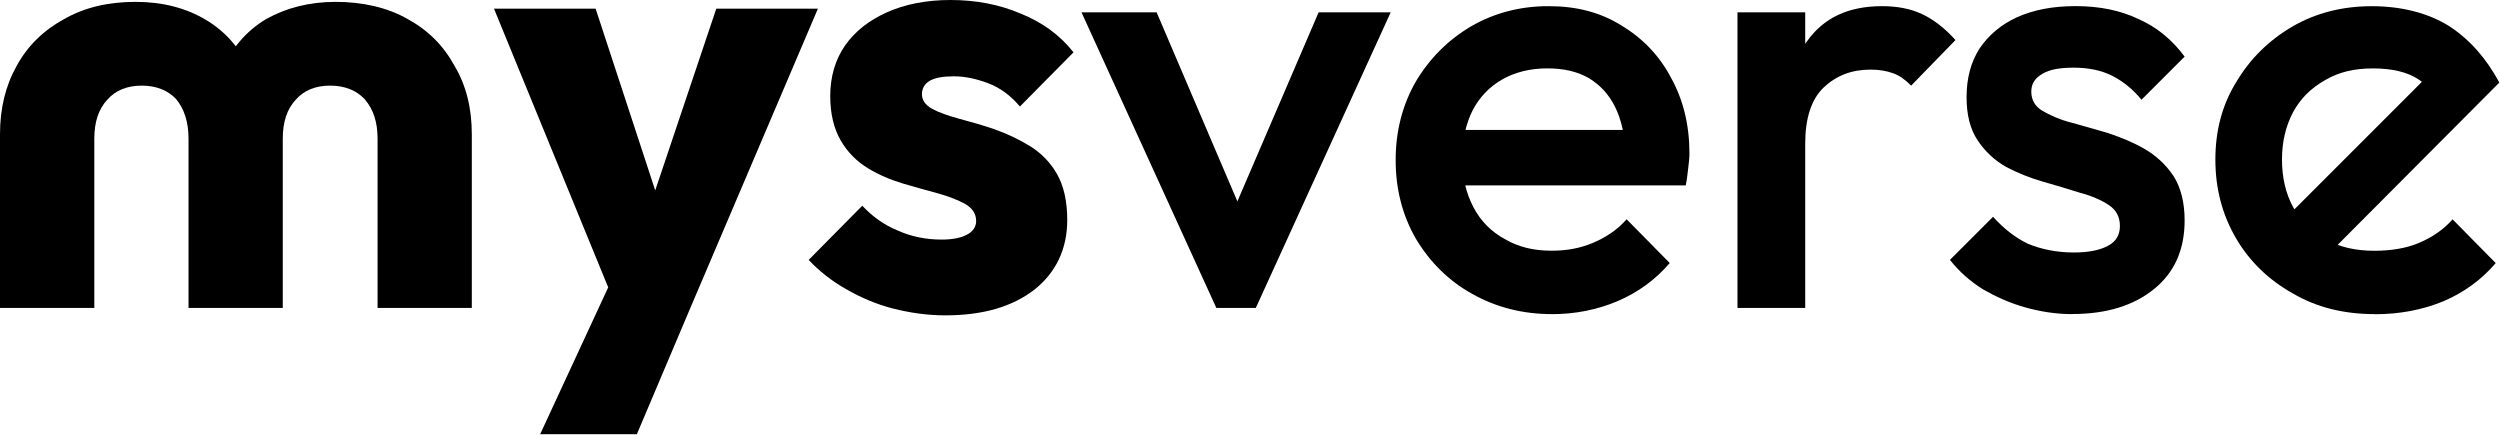 <?xml version="1.0" encoding="utf-8"?>
<svg xmlns="http://www.w3.org/2000/svg" height="100%" style="fill-rule:evenodd;clip-rule:evenodd;stroke-linejoin:round;stroke-miterlimit:2;" version="1.1" viewBox="0 0 2220 386" width="100%">
  <g id="Logotype">
    <path d="M-0,273.469l-0,-154.25c-0,-22.969 4.937,-43.188 14.781,-60.688c9.844,-18.062 24.063,-31.718 42.125,-41.562c18.063,-10.375 39.375,-15.313 63.438,-15.313c24.062,0 44.843,5.469 62.343,15.875c17.5,10.375 31.157,25.688 40.469,47.031l-27.344,0c9.313,-21.343 22.969,-37.187 40.469,-47.593c17.5,-9.844 38.281,-15.313 61.813,-15.313c23.531,0 45.937,4.906 64,15.313c18.062,9.844 31.718,23.531 41.562,41.562c10.406,17.5 15.313,37.719 15.313,60.688l-0,154.25l-83.688,-0l0,-150.407c0,-14.781 -3.844,-26.25 -11.469,-35c-7.125,-7.656 -17.5,-12.031 -30.625,-12.031c-13.125,0 -23.531,4.375 -30.625,12.594c-7.656,8.188 -11.468,19.687 -11.468,34.437l-0,150.407l-83.688,-0l0,-150.407c0,-14.781 -3.812,-26.25 -10.937,-35c-7.125,-7.656 -17.5,-12.031 -30.625,-12.031c-13.125,0 -23.532,4.375 -30.625,12.594c-7.657,8.188 -11.469,19.687 -11.469,34.437l-0,150.407l-83.688,-0" style="fill-rule:nonzero;"/>
    <path d="M548.031,274.562l-109.375,-266.875l90.25,0.001l69.438,211.656l-33.375,-0l71.093,-211.656l90.25,-0l-113.75,266.874l-64.531,0m-68.375,111.032l79.844,-172.282l53.062,61.25l-47.031,111.032l-85.875,-0Z" style="fill-rule:nonzero;"/>
    <path d="M839.531,280.031c-15.875,0 -31.187,-2.187 -46.5,-6.031c-14.781,-3.813 -28.969,-9.844 -42.125,-17.5c-12.594,-7.125 -23.531,-15.875 -32.812,-25.688l47.593,-48.125c8.75,9.313 19.125,16.969 31.157,21.875c12.031,5.469 25.156,8.188 39.375,8.188c9.843,-0 17.5,-1.625 22.406,-4.375c5.469,-2.75 8.187,-7.125 8.187,-12.031c0,-6.563 -3.281,-11.469 -9.843,-15.313c-6.032,-3.281 -14.219,-6.562 -24.063,-9.312c-9.844,-2.719 -20.219,-5.469 -31.156,-8.75c-10.938,-3.282 -21.344,-7.657 -31.156,-13.657c-9.844,-6 -18.063,-14.218 -24.063,-24.625c-6,-10.375 -9.281,-23.531 -9.281,-39.375c-0,-16.937 4.375,-32.249 13.125,-44.843c8.75,-12.594 21.344,-22.406 37.187,-29.531c15.875,-7.125 35,-10.938 56.344,-10.938c22.438,0 43.219,3.844 62.344,12.031c19.125,7.657 35,19.125 47.031,34.438l-47.594,48.125c-8.187,-9.844 -18.062,-16.938 -28.437,-20.782c-10.375,-3.843 -20.219,-6.031 -30.094,-6.031c-9.281,0 -16.406,1.094 -21.344,3.844c-4.906,2.75 -7.125,7.125 -7.125,12.031c0,5.469 3.282,9.844 9.313,13.125c6.031,3.281 14.219,6.031 24.062,8.75c9.844,2.719 20.219,5.469 31.157,9.313c10.937,3.843 21.343,8.75 31.156,14.75c9.844,6.031 18.062,14.218 24.062,24.625c6,10.375 9.282,24.062 9.282,41.031c-0,25.719 -9.844,46.5 -28.969,61.812c-19.688,15.313 -45.938,22.969 -79.313,22.969" style="fill-rule:nonzero;"/>
    <path d="M1080.12,273.469l-119.75,-262.5l66.719,-0l91.343,213.812l-39.375,0l91.875,-213.812l64,-0l-119.781,262.5l-35.031,-0" style="fill-rule:nonzero;"/>
    <path d="M1378.28,278.937c-26.25,0 -49.75,-6.031 -71.094,-18.062c-20.781,-11.5 -37.187,-27.875 -49.781,-48.688c-12.031,-20.781 -18.062,-44.281 -18.062,-70c-0,-25.718 6.031,-49.218 18.062,-70c12.031,-20.25 28.438,-36.625 48.656,-48.656c20.782,-12.031 43.75,-18.062 68.907,-18.062c25.156,-0 45.937,5.468 64.531,16.937c19.125,11.5 33.906,26.813 44.312,46.5c10.938,19.688 16.407,42.125 16.407,67.281c-0,4.375 -0.532,8.75 -1.094,13.125c-0.563,4.907 -1.094,9.844 -2.188,15.313l-215.5,-0l0,-49.219l184.313,0l-22.406,19.688c-0.563,-15.875 -3.844,-29.532 -9.313,-40.469c-5.469,-10.938 -13.125,-19.125 -22.969,-25.156c-10.375,-6 -22.406,-8.75 -37.187,-8.75c-14.781,-0 -28.438,3.281 -39.906,9.843c-11.5,6.563 -20.25,15.875 -26.25,27.344c-6,12.031 -9.282,26.25 -9.282,42.656c0,16.407 3.282,30.625 9.844,43.219c6.563,12.594 15.875,21.875 27.875,28.438c12.031,7.125 25.719,10.406 41.563,10.406c13.656,-0 25.687,-2.188 37.187,-7.125c11.469,-4.938 21.344,-11.5 29.531,-20.781l38.282,38.843c-12.594,14.782 -28.438,26.25 -46.469,33.907c-18.063,7.656 -37.75,11.5 -57.969,11.5" style="fill-rule:nonzero;"/>
    <path d="M1603.03,273.469l-60.156,-0l-0,-262.531l60.156,-0l0,262.531Zm0,-146.032l-20.781,-10.406c-0,-33.375 7.656,-60.156 22.406,-80.406c14.75,-20.781 36.625,-31.156 66.719,-31.156c13.125,-0 25.156,2.187 35.562,7.125c10.375,4.906 20.219,12.594 29.532,22.969l-39.375,40.468c-4.907,-4.906 -9.844,-8.75 -15.875,-10.937c-6,-2.188 -12.563,-3.281 -20.219,-3.281c-16.938,-0 -30.625,5.468 -41.563,15.875c-10.937,10.374 -16.406,27.343 -16.406,49.781l0,-0.032Z" style="fill-rule:nonzero;"/>
    <path d="M1840.38,278.937c-14.75,0 -28.438,-2.187 -42.125,-6.031c-13.688,-3.844 -25.688,-9.312 -37.188,-15.875c-11.468,-7.125 -21.343,-15.875 -29.531,-26.25l38.281,-38.281c9.313,10.375 19.688,18.594 31.188,24.062c12.031,4.907 25.687,7.657 40.469,7.657c13.656,-0 23.5,-2.188 30.625,-6.032c7.125,-3.843 10.375,-9.843 10.375,-17.5c-0,-8.187 -3.282,-14.218 -9.844,-18.593c-6.563,-4.375 -15.313,-8.219 -25.688,-10.938c-10.406,-3.281 -21.343,-6.562 -32.812,-9.844c-11.469,-3.281 -22.406,-7.656 -32.813,-13.125c-10.375,-6.031 -18.593,-13.656 -25.156,-23.531c-6.562,-9.844 -9.844,-22.406 -9.844,-38.281c0,-16.969 3.813,-31.156 11.469,-43.219c8.188,-12.031 19.125,-21.344 33.375,-27.875c14.781,-6.562 31.719,-9.844 51.969,-9.844c21.344,0 39.906,3.844 55.781,11.469c16.406,7.125 30.094,18.594 41.031,33.375l-38.281,38.281c-7.656,-9.312 -16.406,-16.406 -26.25,-21.343c-9.844,-4.938 -21.312,-7.125 -33.906,-7.125c-12.594,-0 -21.344,1.625 -27.875,5.468c-6.563,3.813 -9.844,8.75 -9.844,15.875c0,7.125 3.281,13.125 9.844,16.938c6.562,3.844 14.75,7.656 25.156,10.375c10.375,2.75 21.344,6.031 32.813,9.312c11.468,3.844 22.406,8.188 32.812,14.219c10.375,6 19.125,14.219 25.688,24.063c6.562,10.375 9.843,23.531 9.843,39.375c0,25.687 -8.75,45.937 -26.812,60.687c-18.063,14.781 -42.125,22.438 -72.75,22.438" style="fill-rule:nonzero;"/>
    <path d="M2108.91,278.937c-27.875,0 -51.937,-6.031 -73.281,-18.593c-21.344,-12.032 -38.281,-28.438 -50.313,-49.219c-12.031,-20.781 -18.062,-43.75 -18.062,-69.438c-0,-25.687 6.031,-48.687 18.594,-68.906c12.031,-20.25 28.437,-36.656 49.781,-49.218c20.781,-12.032 44.312,-18.063 70.562,-18.063c26.25,0 49.75,6 68.375,17.5c18.594,12.031 33.375,28.969 44.844,50.313l-153.656,154.249l-35,-35l138.937,-138.937l1.094,44.313c-5.469,-11.469 -13.125,-20.782 -22.969,-27.344c-9.843,-6.563 -23.531,-9.844 -40.468,-9.844c-16.938,0 -30.625,3.281 -42.657,10.406c-12.593,7.094 -21.875,16.406 -28.437,28.438c-6.563,12.593 -9.844,26.25 -9.844,42.125c0,15.875 3.281,30.062 9.844,42.125c6.562,12.562 15.875,21.875 28.437,28.437c12.594,7.125 26.813,10.406 43.75,10.406c14.782,0 28.438,-2.187 39.938,-7.125c11.469,-4.937 21.344,-11.5 29.531,-20.781l38.281,38.844c-12.593,14.781 -28.437,26.25 -46.468,33.906c-18.594,7.656 -38.844,11.5 -60.719,11.5" style="fill-rule:nonzero;"/>
  </g>
</svg>